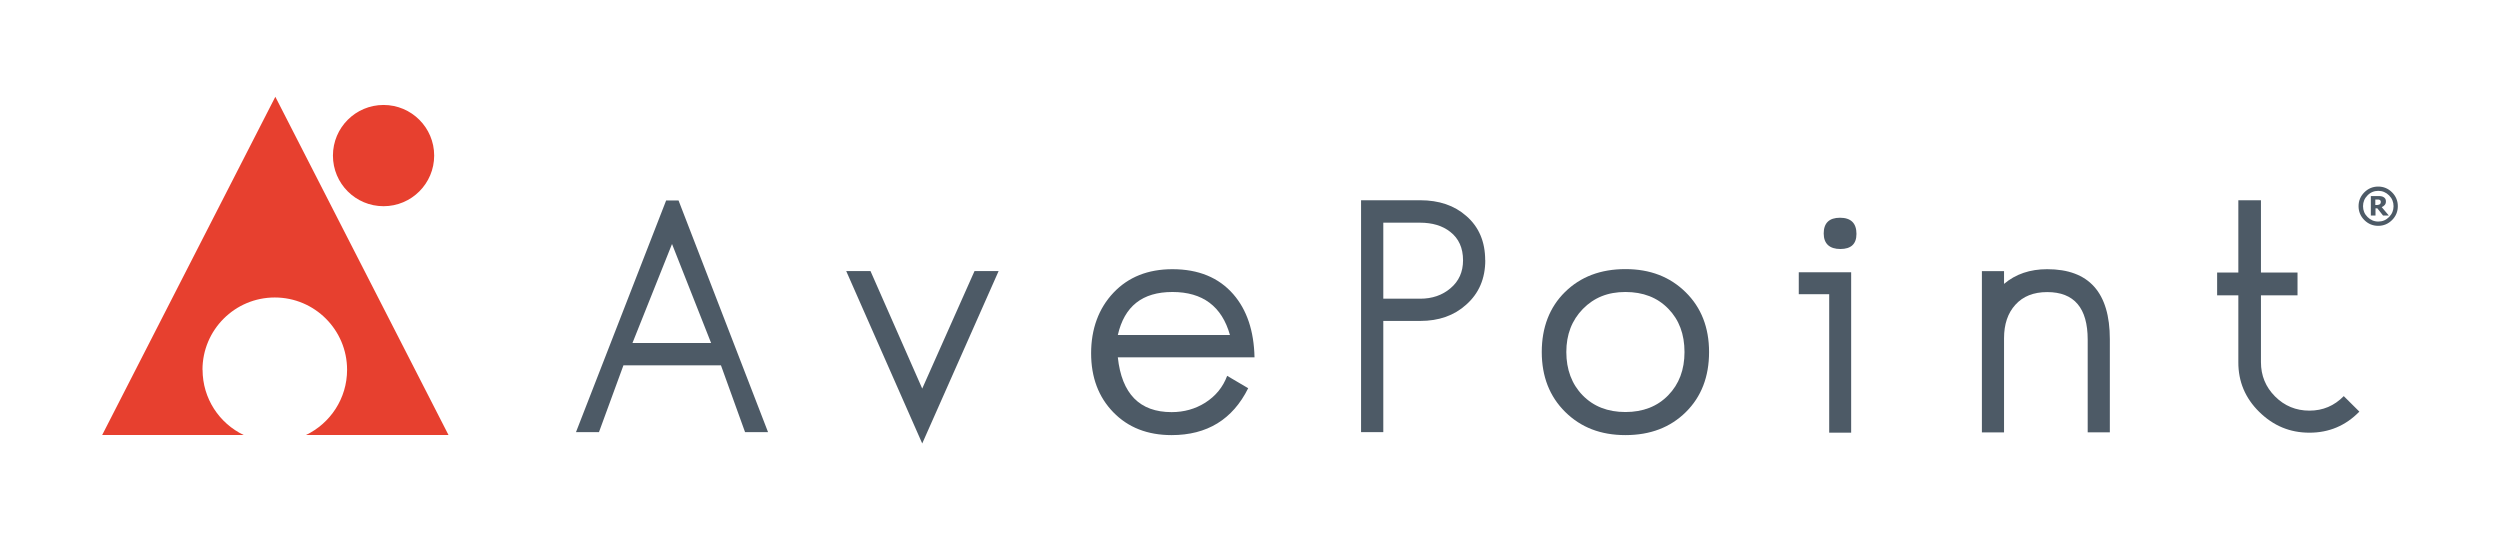 <svg xmlns="http://www.w3.org/2000/svg" id="Layer_1" data-name="Layer 1" viewBox="0 0 268.67 58.06"><defs><style>      .cls-1 {        fill: #4d5a66;      }      .cls-2 {        fill: #e7402f;        fill-rule: evenodd;      }    </style></defs><path class="cls-1" d="m82.54,46.44h-2.47l-2.59-7.18h-10.48l-2.63,7.18h-2.47l9.69-24.9h1.33l9.62,24.9Zm-6.12-9.58l-4.2-10.64-4.25,10.64h8.46Z"></path><polygon class="cls-1" points="107.32 29.13 99.11 47.66 90.94 29.13 93.55 29.13 99.11 41.76 104.73 29.13 107.32 29.13"></polygon><path class="cls-1" d="m134.82,38.4h-14.69c.42,3.93,2.35,5.89,5.78,5.89,1.34,0,2.54-.34,3.61-1.01,1.13-.72,1.91-1.68,2.36-2.89l2.26,1.33c-1.67,3.36-4.42,5.04-8.23,5.04-2.59,0-4.68-.82-6.27-2.46-1.59-1.64-2.38-3.75-2.38-6.34s.8-4.81,2.4-6.5c1.6-1.69,3.71-2.53,6.34-2.53,2.8,0,4.98.9,6.54,2.69,1.46,1.68,2.22,3.94,2.28,6.79m-2.64-2.41c-.87-3.08-2.93-4.62-6.18-4.62s-5.16,1.54-5.87,4.62h12.05Z"></path><path class="cls-1" d="m159.62,27.96c0,1.97-.68,3.57-2.05,4.78-1.29,1.17-2.94,1.75-4.94,1.75h-3.97v11.95h-2.39v-24.92h6.35c2.03,0,3.68.56,4.96,1.69,1.35,1.17,2.03,2.76,2.03,4.76m-2.38,0c0-1.32-.46-2.34-1.37-3.05-.83-.66-1.92-.99-3.27-.99h-3.93v8.17h3.97c1.28,0,2.37-.37,3.26-1.13.89-.75,1.34-1.75,1.34-3"></path><path class="cls-1" d="m183.67,37.83c0,2.66-.83,4.81-2.5,6.46-1.67,1.65-3.83,2.47-6.49,2.47s-4.79-.83-6.47-2.49c-1.68-1.66-2.52-3.81-2.52-6.44s.83-4.81,2.5-6.45c1.67-1.64,3.83-2.46,6.49-2.46s4.79.83,6.47,2.48c1.68,1.65,2.52,3.8,2.52,6.43m-2.64,0c0-1.91-.58-3.47-1.75-4.66-1.17-1.2-2.7-1.79-4.6-1.79s-3.38.61-4.57,1.82c-1.19,1.22-1.78,2.76-1.78,4.63s.58,3.45,1.75,4.65c1.17,1.2,2.7,1.8,4.6,1.8s3.43-.6,4.6-1.8c1.17-1.2,1.75-2.75,1.75-4.65"></path><path class="cls-1" d="m198.94,46.5h-2.36v-14.88h-3.27v-2.36h5.63v17.24Zm.57-21.36c0,1.08-.58,1.62-1.73,1.62s-1.79-.56-1.79-1.67.58-1.69,1.75-1.69,1.77.58,1.77,1.73"></path><path class="cls-1" d="m226.74,46.46h-2.38v-9.96c0-3.4-1.45-5.11-4.35-5.11-1.46,0-2.6.45-3.42,1.36-.82.9-1.22,2.1-1.22,3.6v10.12h-2.38v-17.33h2.38v1.37c1.25-1.06,2.8-1.58,4.64-1.58,4.49,0,6.73,2.51,6.73,7.53v10Z"></path><path class="cls-1" d="m253.55,44.24c-1.47,1.51-3.26,2.26-5.36,2.26s-3.87-.74-5.39-2.23c-1.51-1.48-2.26-3.27-2.25-5.35v-7.18h-2.28v-2.45h2.28v-7.77h2.43v7.77h3.93v2.45h-3.93v7.18c0,1.45.51,2.68,1.52,3.69,1.01,1.01,2.24,1.52,3.69,1.52s2.67-.52,3.69-1.56l1.68,1.67Z"></path><path class="cls-1" d="m257.69,22.16c0,.58-.21,1.08-.62,1.49-.41.41-.91.62-1.49.62s-1.08-.21-1.49-.62c-.41-.41-.62-.91-.62-1.49s.21-1.08.62-1.49c.41-.41.91-.62,1.49-.62s1.08.21,1.49.62c.41.41.62.91.62,1.49m-.46,0c0-.45-.16-.84-.48-1.16-.32-.32-.71-.49-1.16-.49s-.84.16-1.16.49c-.32.32-.48.71-.48,1.16s.16.84.48,1.16c.32.32.71.49,1.16.49s.84-.16,1.16-.49c.32-.32.48-.71.48-1.16m-.5,1h-.63l-.61-.77h-.2v.77h-.5v-2.09h.76c.14,0,.25,0,.34.02.09.01.17.04.26.09.09.05.16.12.2.19.04.07.06.17.06.28,0,.16-.04.28-.13.38-.08.1-.19.17-.32.23l.76.9Zm-.87-1.47s0-.08-.03-.12c-.02-.04-.05-.07-.09-.09-.04-.02-.08-.03-.13-.04-.05,0-.11,0-.18,0h-.16v.59h.12c.07,0,.14,0,.21-.02s.11-.03.15-.06c.04-.03.06-.06.08-.1.02-.04.03-.09.03-.15"></path><path class="cls-2" d="m21.76,39.74c0-4.29,3.48-7.77,7.77-7.77s7.77,3.48,7.77,7.77c0,3.09-1.81,5.76-4.42,7.01h15.32L29.59,10.4,10.98,46.75h15.21c-2.62-1.25-4.42-3.92-4.42-7.01"></path><path class="cls-2" d="m46.66,16.72c0,3-2.43,5.44-5.44,5.44s-5.44-2.43-5.44-5.44,2.44-5.44,5.44-5.44,5.44,2.43,5.44,5.44"></path></svg>
